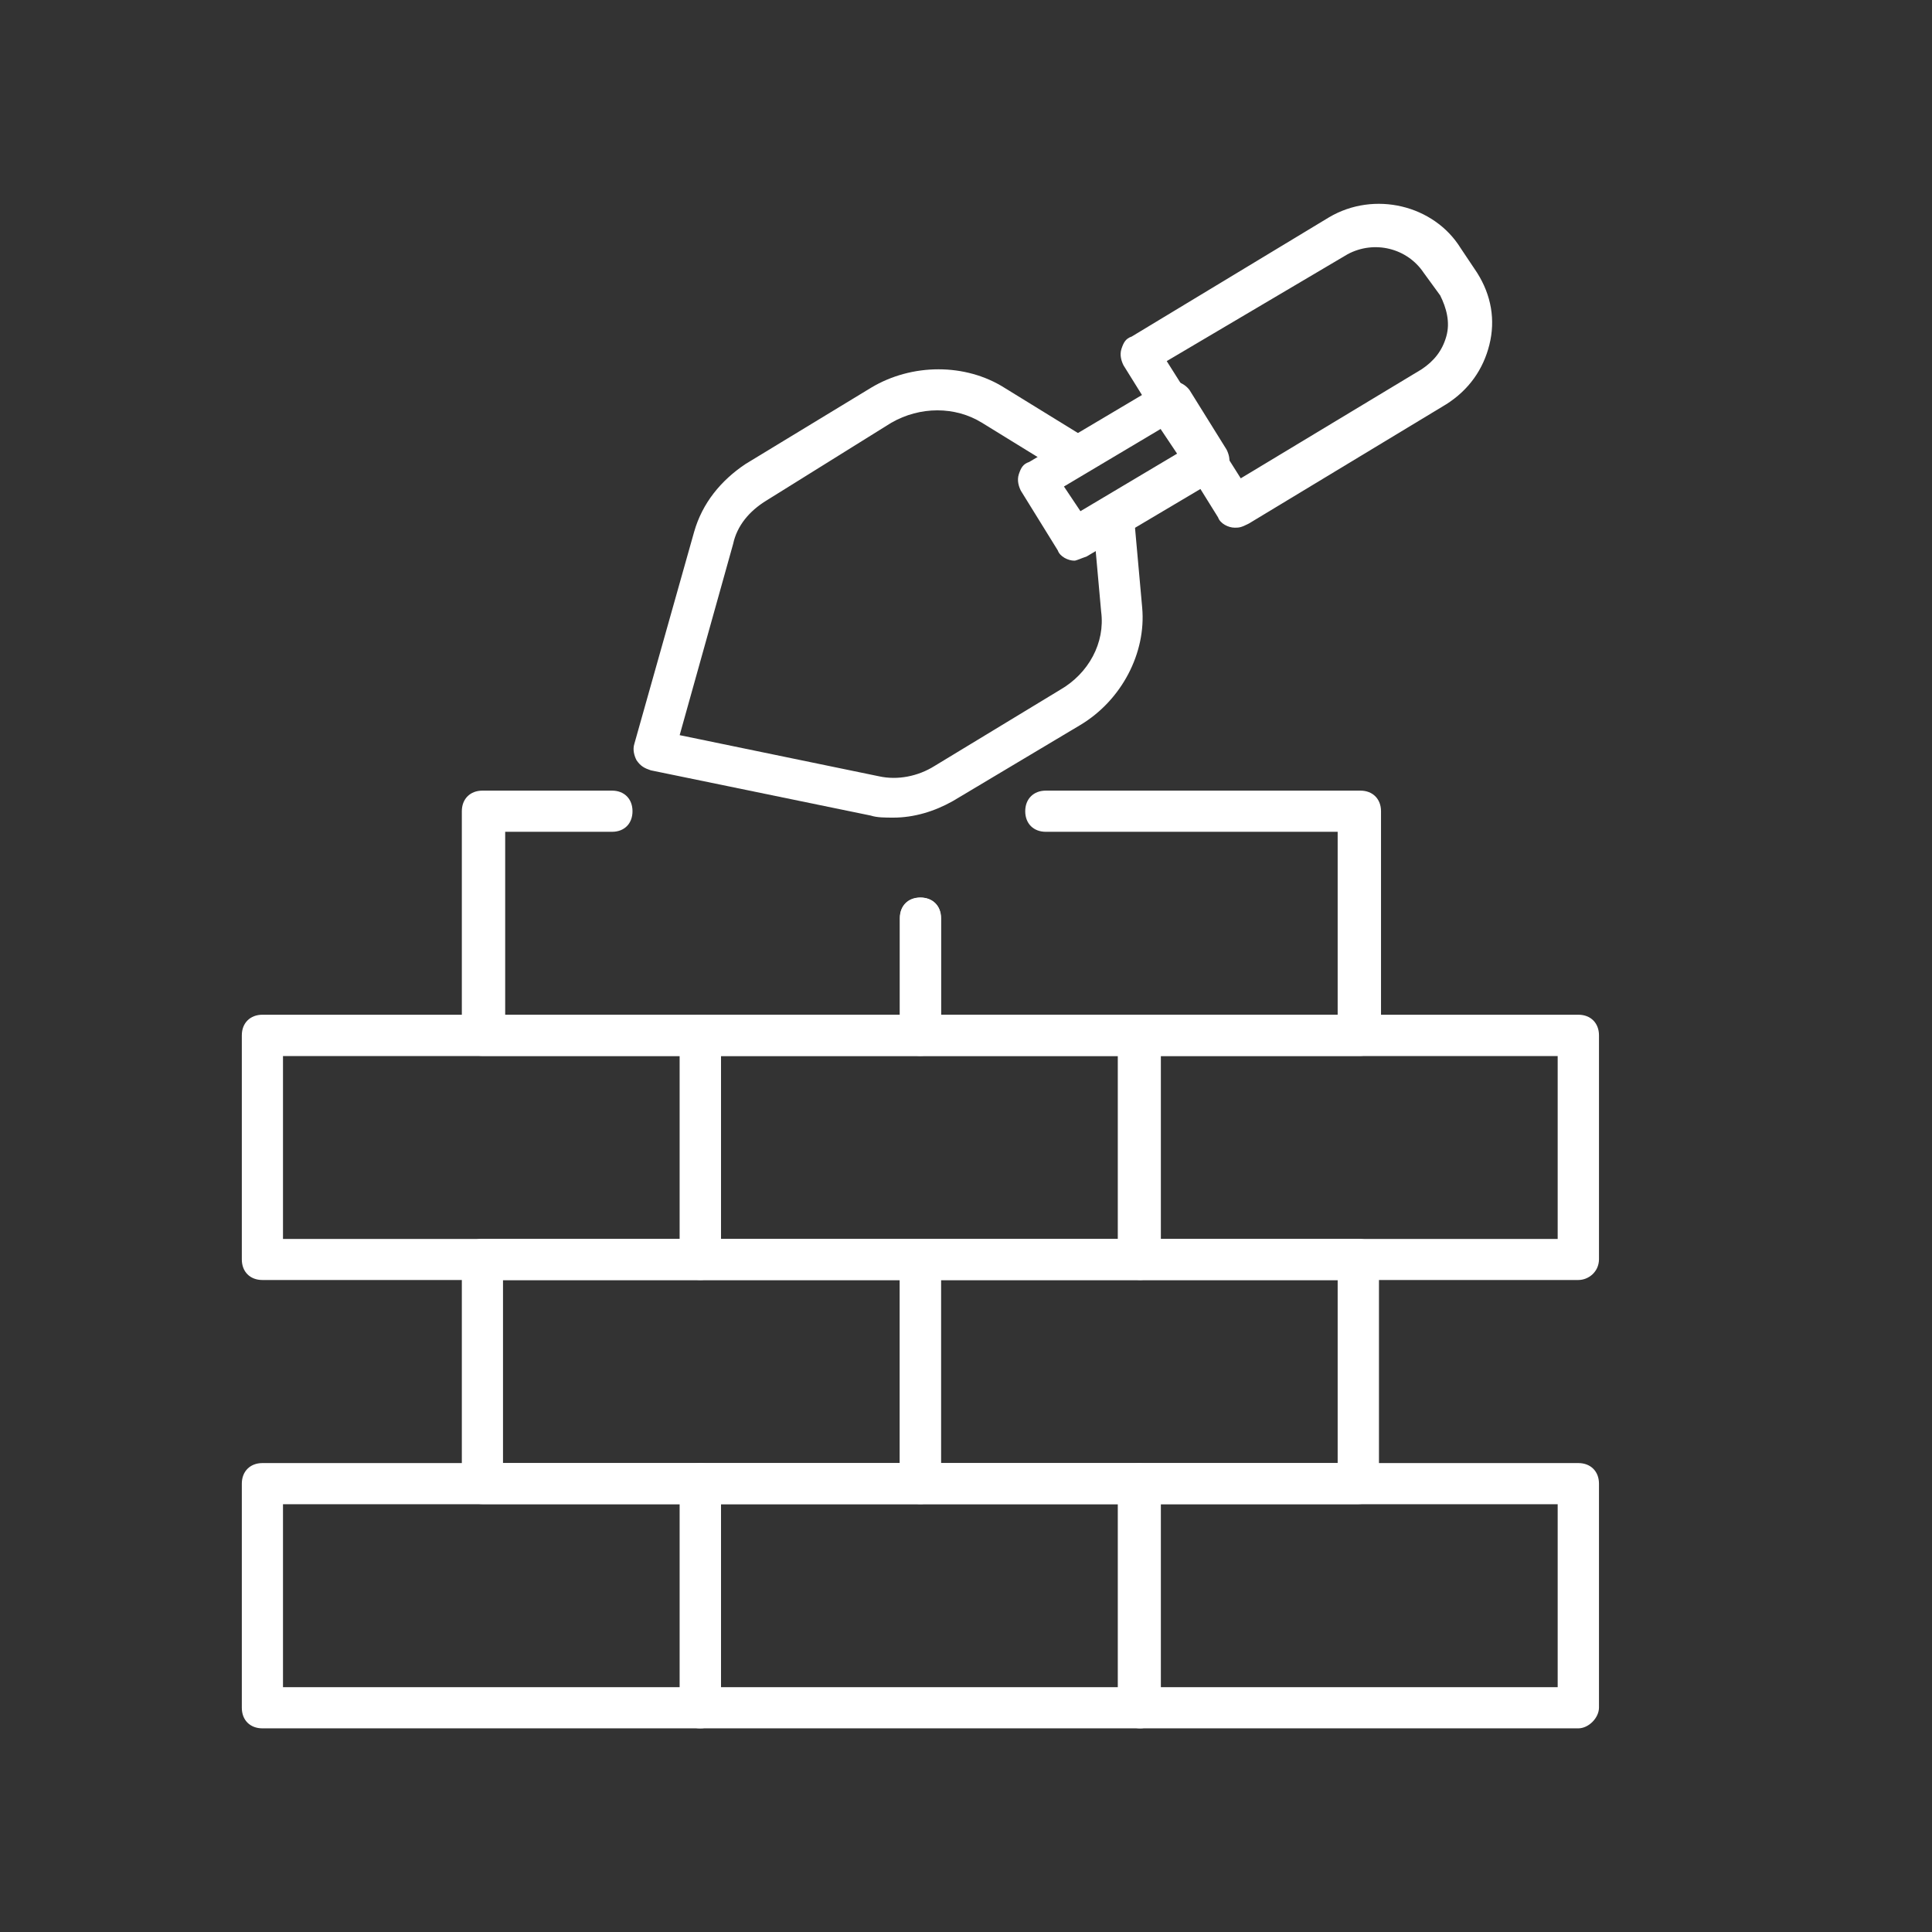 <?xml version="1.0" encoding="utf-8"?>
<!-- Generator: Adobe Illustrator 27.7.0, SVG Export Plug-In . SVG Version: 6.00 Build 0)  -->
<svg version="1.1" id="Layer_1" xmlns="http://www.w3.org/2000/svg" xmlns:xlink="http://www.w3.org/1999/xlink" x="0px" y="0px"
	 viewBox="0 0 141.73 141.73" style="enable-background:new 0 0 141.73 141.73;" xml:space="preserve">
<rect x="0" y="0" width="141.73" height="141.73" fill="#333333" stroke="none"/>
<style type="text/css">
	.st0{fill:#FFFFFF;}
</style>
<path class="st0" d="M20.76,123.77h29.11v-13.42H20.76V123.77z M51.38,126.79H19.25c-0.9,0-1.51-0.6-1.51-1.51v-16.44
	c0-0.9,0.61-1.51,1.51-1.51h32.13c0.9,0,1.51,0.61,1.51,1.51v16.44C52.89,126.03,52.28,126.79,51.38,126.79"/>
<path class="st0" d="M52.89,123.77H82v-13.42H52.89V123.77z M83.66,126.79H51.37c-0.9,0-1.5-0.6-1.5-1.51v-16.44
	c0-0.9,0.6-1.51,1.5-1.51h32.13c0.9,0,1.5,0.61,1.5,1.51v16.44C85.16,126.03,84.41,126.79,83.66,126.79"/>
<path class="st0" d="M36.9,107.33h29.11V93.91H36.9V107.33z M67.52,110.34H35.39c-0.9,0-1.51-0.6-1.51-1.51V92.39
	c0-0.9,0.61-1.51,1.51-1.51h32.13c0.9,0,1.51,0.61,1.51,1.51v16.44C69.03,109.74,68.42,110.34,67.52,110.34"/>
<path class="st0" d="M69.02,107.33h29.11V93.91H69.02V107.33z M99.64,110.34H67.52c-0.9,0-1.51-0.6-1.51-1.51V92.39
	c0-0.9,0.61-1.51,1.51-1.51h32.13c0.9,0,1.51,0.61,1.51,1.51v16.44C101.15,109.74,100.55,110.34,99.64,110.34"/>
<path class="st0" d="M85.16,123.77h29.11v-13.42H85.16V123.77z M115.78,126.79H83.66c-0.9,0-1.51-0.6-1.51-1.51v-16.44
	c0-0.9,0.61-1.51,1.51-1.51h32.13c0.9,0,1.51,0.61,1.51,1.51v16.44C117.29,126.03,116.54,126.79,115.78,126.79"/>
<path class="st0" d="M20.76,90.89h29.11V77.47H20.76V90.89z M51.38,93.9H19.25c-0.9,0-1.51-0.6-1.51-1.51V75.95
	c0-0.9,0.61-1.51,1.51-1.51h32.13c0.9,0,1.51,0.61,1.51,1.51v16.44C52.89,93.3,52.28,93.9,51.38,93.9"/>
<path class="st0" d="M52.89,90.89H82V77.47H52.89V90.89z M83.66,93.9H51.37c-0.9,0-1.5-0.6-1.5-1.51V75.95c0-0.9,0.6-1.51,1.5-1.51
	h32.13c0.9,0,1.5,0.61,1.5,1.51v16.44C85.16,93.3,84.41,93.9,83.66,93.9"/>
<path class="st0" d="M67.52,77.46H35.39c-0.9,0-1.51-0.6-1.51-1.51V59.51c0-0.9,0.61-1.51,1.51-1.51h9.51c0.9,0,1.5,0.61,1.5,1.51
	c0,0.91-0.6,1.51-1.5,1.51h-7.84v13.43h28.96v-7.09c0-0.9,0.61-1.51,1.51-1.51s1.51,0.61,1.51,1.51v8.6
	C69.03,76.86,68.42,77.46,67.52,77.46"/>
<path class="st0" d="M99.79,77.46H67.51c-0.9,0-1.5-0.6-1.5-1.51v-8.6c0-0.9,0.6-1.51,1.5-1.51c0.91,0,1.51,0.61,1.51,1.51v7.09
	h29.11V61.02H76.72c-0.9,0-1.51-0.6-1.51-1.51c0-0.9,0.61-1.51,1.51-1.51h23.08c0.9,0,1.51,0.61,1.51,1.51v16.44
	C101.3,76.86,100.55,77.46,99.79,77.46"/>
<path class="st0" d="M85.16,90.89h29.11V77.47H85.16V90.89z M115.78,93.9H83.66c-0.9,0-1.51-0.6-1.51-1.51V75.95
	c0-0.9,0.61-1.51,1.51-1.51h32.13c0.9,0,1.51,0.61,1.51,1.51v16.44C117.29,93.3,116.54,93.9,115.78,93.9"/>
<path class="st0" d="M78.05,35.69l1.21,1.81l7.09-4.22l-1.21-1.81L78.05,35.69z M78.81,41.13c-0.45,0-1.06-0.3-1.21-0.75L74.89,36
	c-0.15-0.3-0.3-0.75-0.15-1.21c0.15-0.45,0.3-0.75,0.76-0.9l9.65-5.73c0.75-0.45,1.66-0.15,2.11,0.45l2.72,4.37
	c0.15,0.3,0.3,0.75,0.15,1.21c-0.15,0.45-0.3,0.75-0.75,0.9l-9.66,5.73C79.26,40.98,78.96,41.13,78.81,41.13"/>
<path class="st0" d="M65.54,59.98c-0.6,0-1.21,0-1.66-0.15l-16.14-3.32c-0.45-0.15-0.75-0.3-1.05-0.75c-0.15-0.3-0.3-0.75-0.15-1.21
	l4.38-15.53c0.6-2.11,1.96-3.77,3.77-4.98l9.2-5.59c3.01-1.81,6.94-1.81,9.8,0l5.88,3.62c0.75,0.45,0.9,1.35,0.45,2.11
	c-0.45,0.75-1.35,0.9-2.11,0.45l-5.88-3.62c-1.96-1.21-4.53-1.21-6.64,0l-9.2,5.73c-1.21,0.75-2.12,1.81-2.41,3.17l-3.92,14.02
	l14.63,3.02c1.36,0.3,2.86,0,4.07-0.76l9.2-5.58c2.11-1.21,3.32-3.47,3.02-5.73l-0.61-6.79c0-0.9,0.61-1.5,1.35-1.66
	c0.91-0.15,1.51,0.61,1.66,1.36l0.61,6.79c0.3,3.32-1.51,6.79-4.53,8.6l-9.35,5.58C68.55,59.53,67.04,59.98,65.54,59.98"/>
<path class="st0" d="M85.59,26.49l5.43,8.6l13.27-8c0.9-0.6,1.51-1.35,1.81-2.41c0.3-1.05,0-2.11-0.45-3.01l-1.21-1.66
	c-1.21-1.81-3.62-2.41-5.58-1.36L85.59,26.49z M90.57,38.71c-0.45,0-1.06-0.3-1.21-0.75l-6.94-11.16c-0.15-0.3-0.3-0.75-0.15-1.21
	c0.15-0.45,0.3-0.75,0.75-0.9l14.48-8.75c3.32-1.96,7.69-0.9,9.65,2.26l1.21,1.81c1.05,1.66,1.35,3.47,0.9,5.28
	c-0.45,1.81-1.51,3.32-3.17,4.37l-14.48,8.75C91.03,38.71,90.88,38.71,90.57,38.71"/>
</svg>
